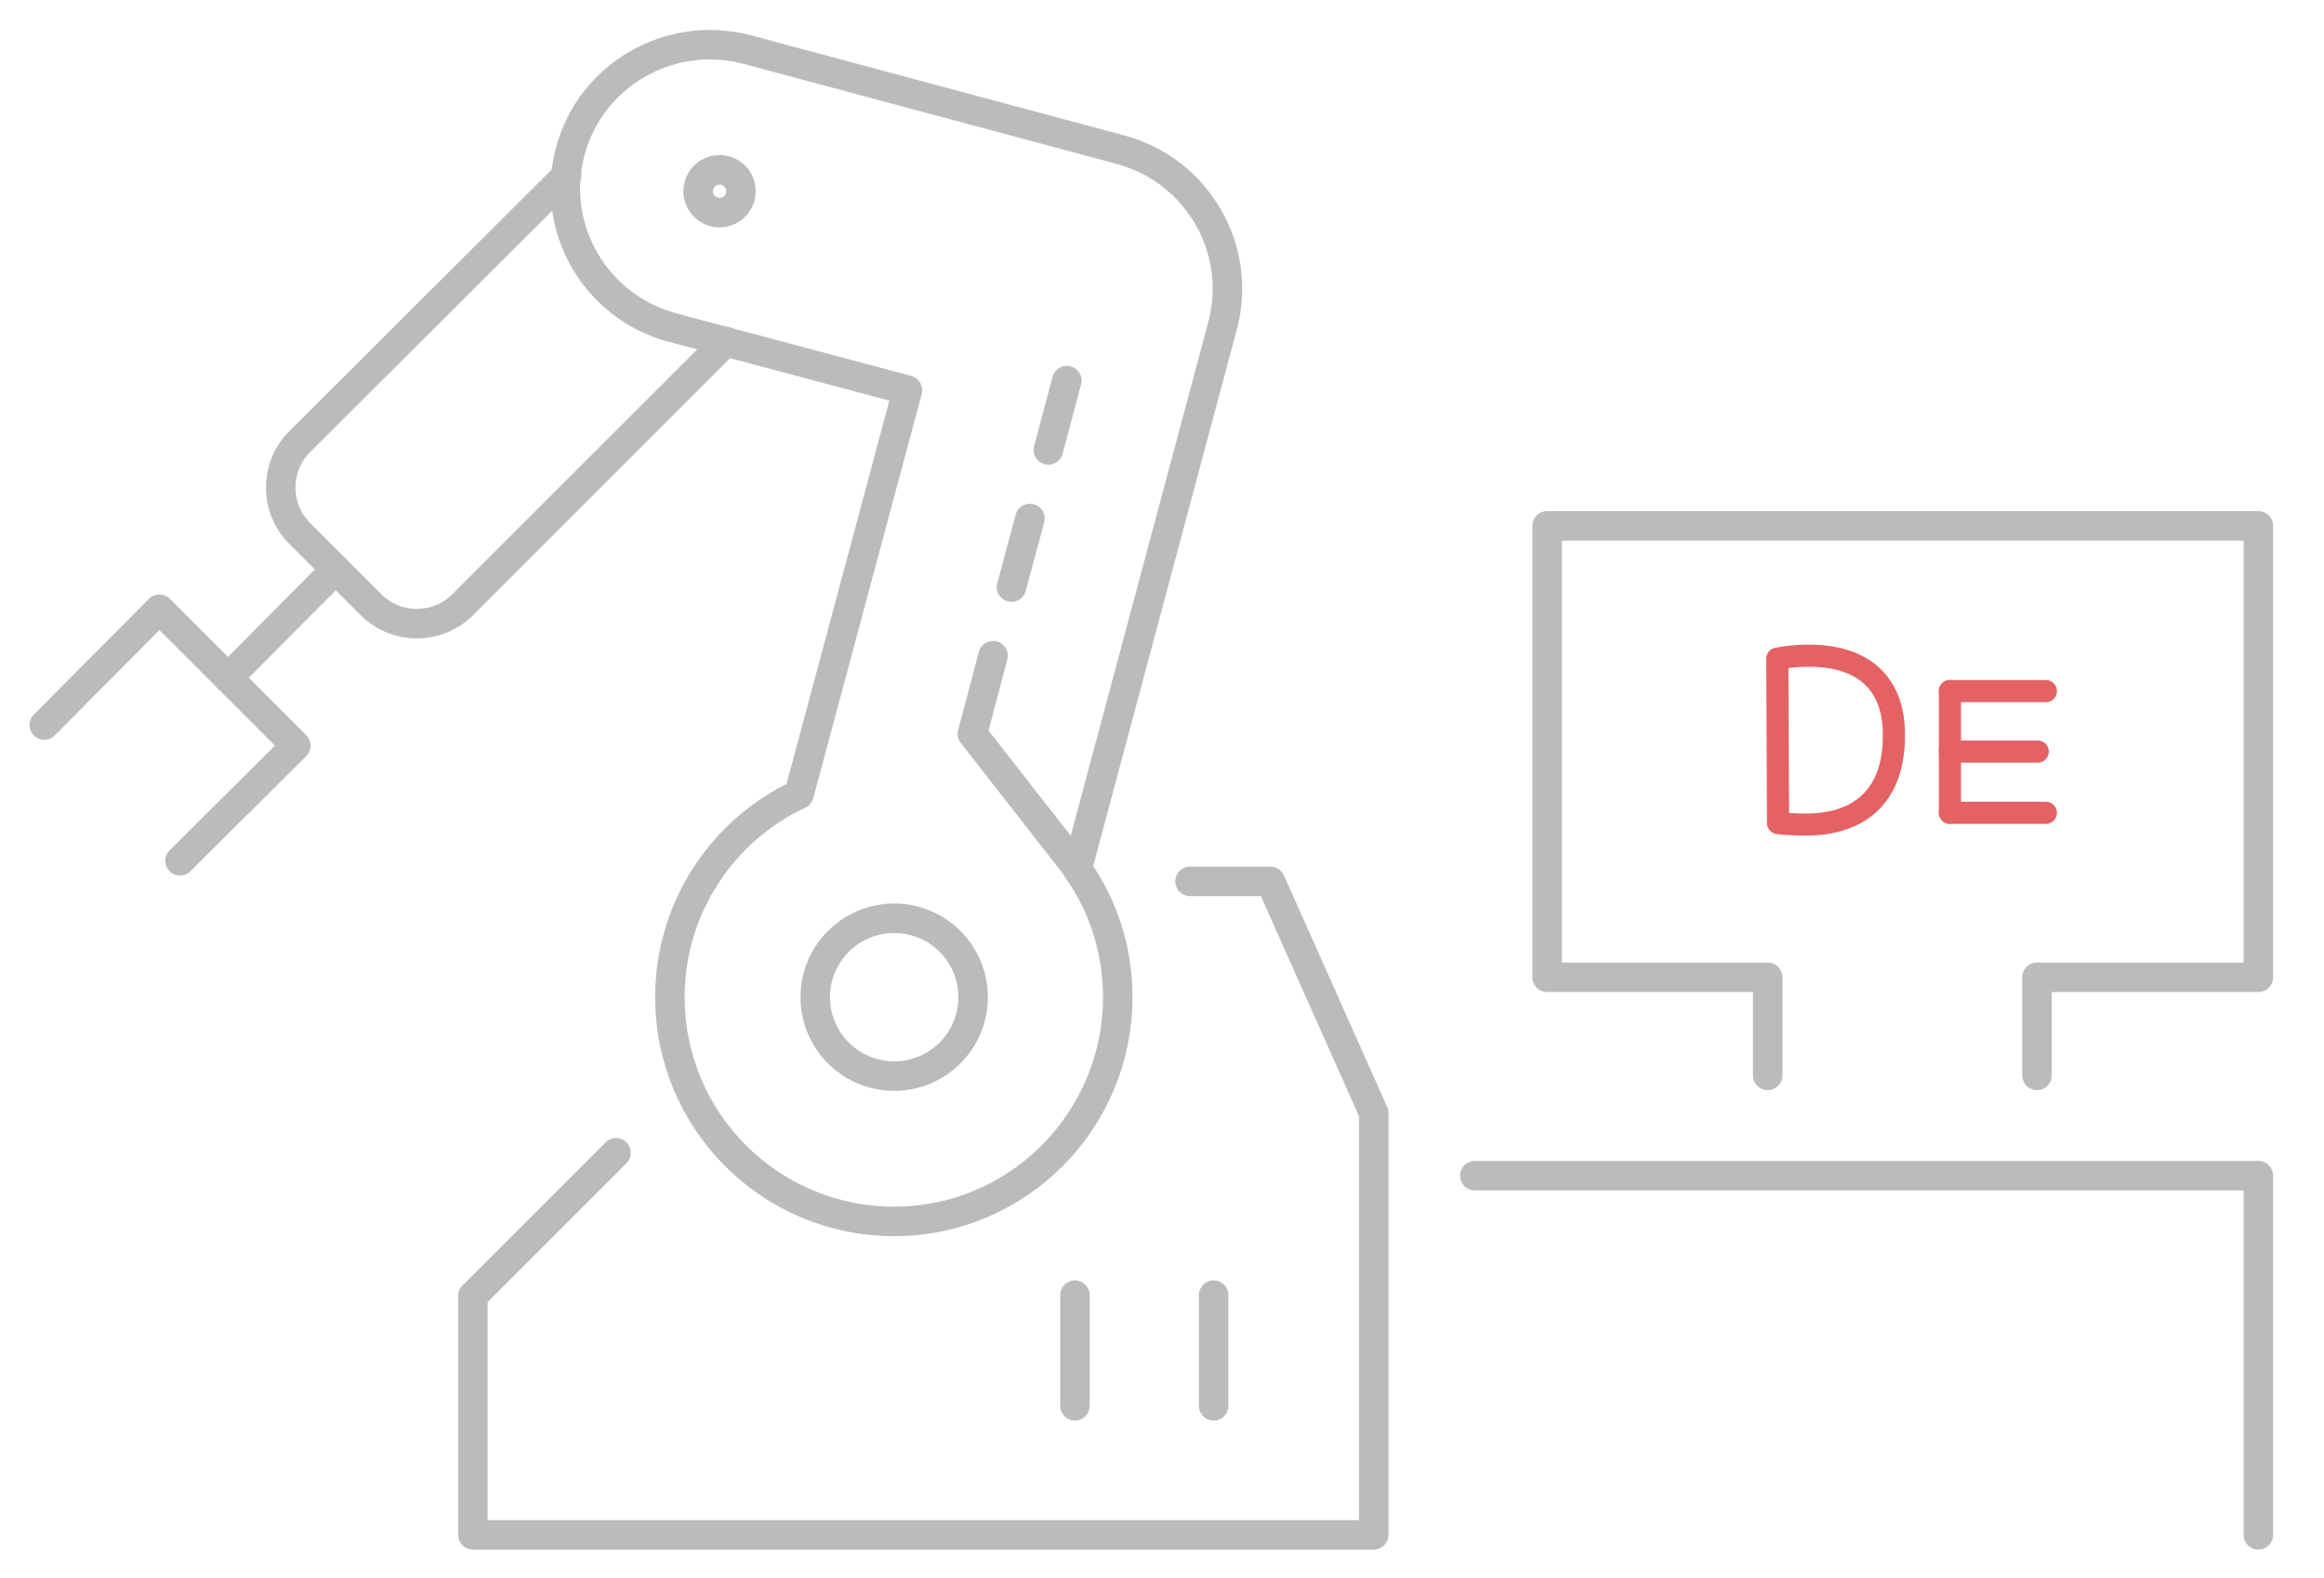<?xml version="1.0" encoding="utf-8"?>
<!-- Generator: Adobe Illustrator 21.1.0, SVG Export Plug-In . SVG Version: 6.00 Build 0)  -->
<svg version="1.1" id="Layer_1" xmlns="http://www.w3.org/2000/svg" xmlns:xlink="http://www.w3.org/1999/xlink" x="0px" y="0px"
	 viewBox="0 0 315 214" style="enable-background:new 0 0 315 214;" xml:space="preserve">
<style type="text/css">
	.st0{fill:none;stroke:#BBBBBB;stroke-width:4;stroke-linecap:round;stroke-linejoin:round;stroke-miterlimit:10;}
	.st1{enable-background:new    ;}
	.st2{fill:none;stroke:#E46264;stroke-width:3;stroke-linecap:round;stroke-linejoin:round;stroke-miterlimit:10;}
</style>
<g>
	<g>
		<polyline class="st0" points="306.1,208.1 306.1,159.4 199.9,159.4 		"/>
		<polyline class="st0" points="161.3,119.5 172.2,119.5 186.2,150.9 186.2,208.1 64.1,208.1 64.1,175.7 83.5,156.3 		"/>
		<path class="st0" d="M76.8,23.8L40.6,59.9c-3.4,3.4-3.4,9,0,12.4l9.7,9.7c3.4,3.4,9,3.4,12.4,0l35.7-35.7"/>
		<path class="st0" d="M165.7,44.2L146,117.8c3.5,4.9,5.5,10.9,5.5,17.4c0,16.8-13.6,30.4-30.3,30.4c-16.8,0-30.4-13.6-30.4-30.4
			c0-12.2,7.2-22.7,17.5-27.5L123,52.9l-31.9-8.5c-10.4-2.8-16.6-13.5-13.8-23.9C80.1,10.1,90.8,4,101.2,6.7l50.7,13.6
			C162.3,23.1,168.5,33.8,165.7,44.2z"/>
		<polyline class="st0" points="276.1,145.8 276.1,132.5 306.1,132.5 306.1,71.3 209.7,71.3 209.7,132.5 239.6,132.5 239.6,145.8 		
			"/>
		<line class="st0" x1="164.5" y1="175.6" x2="164.5" y2="190.6"/>
		<line class="st0" x1="145.7" y1="175.6" x2="145.7" y2="190.6"/>
		<ellipse transform="matrix(0.259 -0.966 0.966 0.259 47.257 113.406)" class="st0" cx="97.5" cy="25.9" rx="2.9" ry="2.9"/>
		<path class="st0" d="M134.6,88.9l-2.8,10.6c4.4,5.6,9.9,12.7,14.3,18.3"/>
		<polyline class="st0" points="6,98.3 21.6,82.6 40.1,101.1 24.4,116.7 		"/>
		<line class="st0" x1="30.9" y1="91.9" x2="45.5" y2="77.2"/>
		<circle class="st0" cx="121.2" cy="135.2" r="10.7"/>
		<line class="st0" x1="137.1" y1="79.6" x2="139.6" y2="70.3"/>
		<line class="st0" x1="142.1" y1="61" x2="144.6" y2="51.6"/>
	</g>
	<g>
		<g class="st1">
			<path class="st2" d="M241,111.6c0.8,0.1,2.3,0.2,3.7,0.2c7.9,0,12-4.4,12-12c0.1-6.8-3.8-10.9-11.5-10.9c-1.9,0-3.3,0.2-4.3,0.4
				L241,111.6L241,111.6z"/>
		</g>
		<g>
			<line class="st2" x1="264.3" y1="101.9" x2="276.2" y2="101.9"/>
			<line class="st2" x1="277.3" y1="110.2" x2="264.3" y2="110.2"/>
			<line class="st2" x1="264.3" y1="93.7" x2="277.3" y2="93.7"/>
			<line class="st2" x1="264.3" y1="101.9" x2="264.3" y2="110.2"/>
			<line class="st2" x1="264.3" y1="101.9" x2="264.3" y2="93.7"/>
		</g>
	</g>
</g>
</svg>
